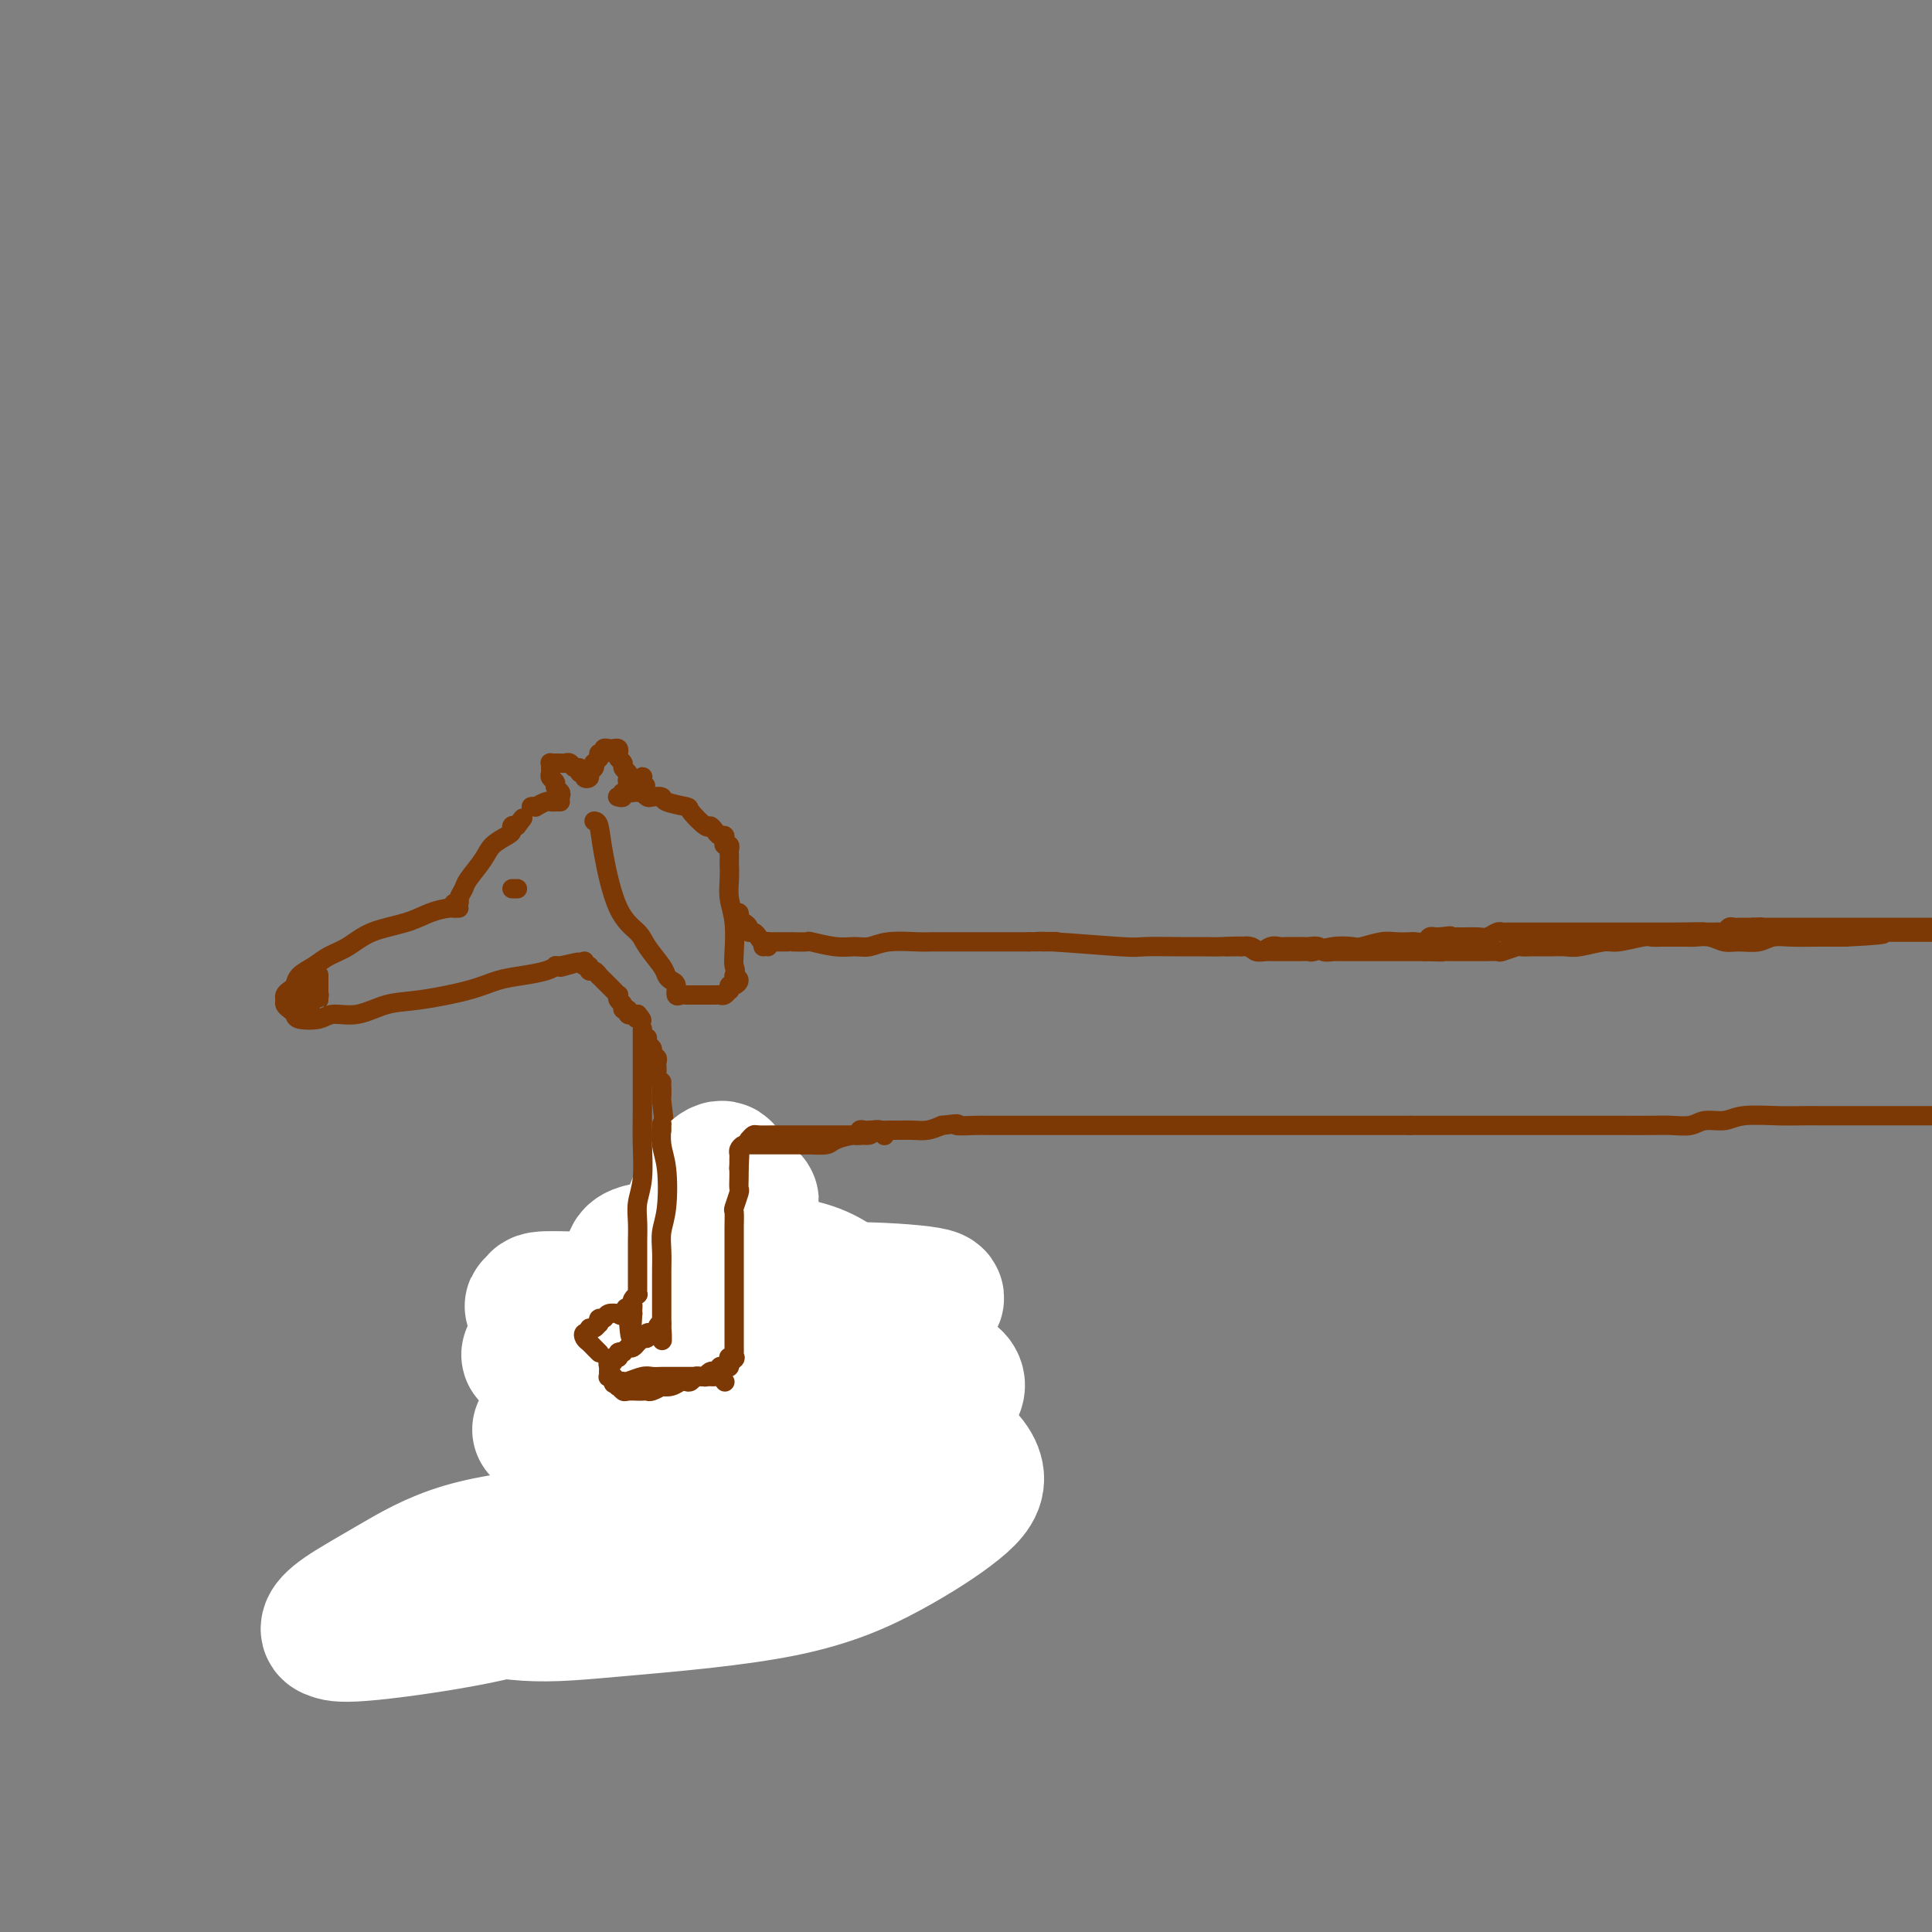 <svg viewBox='0 0 400 400' version='1.1' xmlns='http://www.w3.org/2000/svg' xmlns:xlink='http://www.w3.org/1999/xlink'><rect x="0" y="0" width="400" height="400" fill="#808080" stroke="none"/><g fill='none' stroke='#7C3805' stroke-width='4' stroke-linecap='round' stroke-linejoin='round'><path d='M94,188c0.556,0.017 1.111,0.034 1,0c-0.111,-0.034 -0.889,-0.119 -2,0c-1.111,0.119 -2.555,0.440 -4,1c-1.445,0.560 -2.889,1.357 -5,2c-2.111,0.643 -4.888,1.131 -7,2c-2.112,0.869 -3.560,2.121 -5,3c-1.440,0.879 -2.872,1.387 -4,2c-1.128,0.613 -1.952,1.330 -3,2c-1.048,0.670 -2.319,1.293 -3,2c-0.681,0.707 -0.772,1.499 -1,2c-0.228,0.501 -0.594,0.712 -1,1c-0.406,0.288 -0.851,0.654 -1,1c-0.149,0.346 -0.001,0.670 0,1c0.001,0.330 -0.144,0.664 0,1c0.144,0.336 0.578,0.674 1,1c0.422,0.326 0.831,0.639 1,1c0.169,0.361 0.098,0.769 1,1c0.902,0.231 2.777,0.284 4,0c1.223,-0.284 1.792,-0.905 3,-1c1.208,-0.095 3.053,0.336 5,0c1.947,-0.336 3.996,-1.438 6,-2c2.004,-0.562 3.961,-0.584 7,-1c3.039,-0.416 7.158,-1.225 10,-2c2.842,-0.775 4.407,-1.514 6,-2c1.593,-0.486 3.214,-0.719 5,-1c1.786,-0.281 3.736,-0.612 5,-1c1.264,-0.388 1.840,-0.835 2,-1c0.160,-0.165 -0.097,-0.047 0,0c0.097,0.047 0.549,0.024 1,0'/><path d='M116,200c6.756,-1.556 2.644,-0.444 1,0c-1.644,0.444 -0.822,0.222 0,0'/><path d='M94,188c-0.114,-0.462 -0.228,-0.925 0,-1c0.228,-0.075 0.797,0.236 1,0c0.203,-0.236 0.042,-1.020 0,-1c-0.042,0.020 0.037,0.844 0,1c-0.037,0.156 -0.191,-0.356 0,-1c0.191,-0.644 0.727,-1.419 1,-2c0.273,-0.581 0.284,-0.967 1,-2c0.716,-1.033 2.139,-2.711 3,-4c0.861,-1.289 1.162,-2.188 2,-3c0.838,-0.812 2.214,-1.537 3,-2c0.786,-0.463 0.981,-0.663 1,-1c0.019,-0.337 -0.137,-0.811 0,-1c0.137,-0.189 0.569,-0.095 1,0'/><path d='M107,171c2.167,-2.833 1.083,-1.417 0,0'/><path d='M123,170c0.371,0.041 0.741,0.082 1,1c0.259,0.918 0.405,2.715 1,6c0.595,3.285 1.637,8.060 3,11c1.363,2.940 3.047,4.045 4,5c0.953,0.955 1.173,1.760 2,3c0.827,1.240 2.259,2.914 3,4c0.741,1.086 0.790,1.583 1,2c0.210,0.417 0.581,0.753 1,1c0.419,0.247 0.885,0.406 1,1c0.115,0.594 -0.120,1.623 0,2c0.120,0.377 0.594,0.101 1,0c0.406,-0.101 0.742,-0.027 1,0c0.258,0.027 0.436,0.007 1,0c0.564,-0.007 1.513,-0.001 2,0c0.487,0.001 0.512,-0.004 1,0c0.488,0.004 1.437,0.016 2,0c0.563,-0.016 0.739,-0.061 1,0c0.261,0.061 0.609,0.227 1,0c0.391,-0.227 0.827,-0.848 1,-1c0.173,-0.152 0.082,0.167 0,0c-0.082,-0.167 -0.156,-0.818 0,-1c0.156,-0.182 0.542,0.105 1,0c0.458,-0.105 0.988,-0.601 1,-1c0.012,-0.399 -0.494,-0.699 -1,-1'/><path d='M152,202c0.468,-0.969 0.140,-1.393 0,-2c-0.140,-0.607 -0.090,-1.399 0,-3c0.090,-1.601 0.220,-4.011 0,-6c-0.220,-1.989 -0.791,-3.555 -1,-5c-0.209,-1.445 -0.056,-2.768 0,-4c0.056,-1.232 0.016,-2.373 0,-3c-0.016,-0.627 -0.008,-0.742 0,-1c0.008,-0.258 0.016,-0.660 0,-1c-0.016,-0.340 -0.056,-0.617 0,-1c0.056,-0.383 0.208,-0.873 0,-1c-0.208,-0.127 -0.777,0.107 -1,0c-0.223,-0.107 -0.102,-0.555 0,-1c0.102,-0.445 0.184,-0.887 0,-1c-0.184,-0.113 -0.635,0.103 -1,0c-0.365,-0.103 -0.644,-0.524 -1,-1c-0.356,-0.476 -0.789,-1.006 -1,-1c-0.211,0.006 -0.198,0.548 -1,0c-0.802,-0.548 -2.418,-2.186 -3,-3c-0.582,-0.814 -0.131,-0.806 -1,-1c-0.869,-0.194 -3.060,-0.592 -4,-1c-0.940,-0.408 -0.629,-0.827 -1,-1c-0.371,-0.173 -1.423,-0.099 -2,0c-0.577,0.099 -0.681,0.222 -1,0c-0.319,-0.222 -0.855,-0.791 -1,-1c-0.145,-0.209 0.101,-0.060 0,0c-0.101,0.060 -0.551,0.030 -1,0'/><path d='M132,164c-2.885,-1.376 -1.099,-0.316 -1,0c0.099,0.316 -1.489,-0.111 -2,0c-0.511,0.111 0.055,0.761 0,1c-0.055,0.239 -0.730,0.068 -1,0c-0.270,-0.068 -0.135,-0.034 0,0'/><path d='M110,167c0.478,-0.030 0.955,-0.061 1,0c0.045,0.061 -0.343,0.212 0,0c0.343,-0.212 1.416,-0.789 2,-1c0.584,-0.211 0.679,-0.057 1,0c0.321,0.057 0.870,0.015 1,0c0.130,-0.015 -0.157,-0.004 0,0c0.157,0.004 0.759,0.001 1,0c0.241,-0.001 0.120,-0.001 0,0'/><path d='M107,184c-0.533,0.000 -1.067,0.000 -1,0c0.067,0.000 0.733,0.000 1,0c0.267,0.000 0.133,0.000 0,0'/><path d='M62,204c0.030,-0.409 0.061,-0.818 0,-1c-0.061,-0.182 -0.213,-0.137 0,0c0.213,0.137 0.793,0.365 1,1c0.207,0.635 0.042,1.677 0,2c-0.042,0.323 0.037,-0.074 0,0c-0.037,0.074 -0.192,0.620 0,1c0.192,0.380 0.731,0.595 1,1c0.269,0.405 0.268,0.999 0,1c-0.268,0.001 -0.804,-0.591 -1,-1c-0.196,-0.409 -0.053,-0.636 0,-1c0.053,-0.364 0.014,-0.865 0,-1c-0.014,-0.135 -0.005,0.097 0,0c0.005,-0.097 0.005,-0.524 0,-1c-0.005,-0.476 -0.015,-1.003 0,-1c0.015,0.003 0.056,0.536 0,1c-0.056,0.464 -0.207,0.858 0,1c0.207,0.142 0.774,0.031 1,0c0.226,-0.031 0.113,0.016 0,0c-0.113,-0.016 -0.226,-0.097 0,0c0.226,0.097 0.792,0.372 1,0c0.208,-0.372 0.060,-1.392 0,-2c-0.060,-0.608 -0.030,-0.804 0,-1'/><path d='M65,203c0.326,-0.435 0.140,0.477 0,1c-0.140,0.523 -0.234,0.658 0,1c0.234,0.342 0.795,0.892 1,1c0.205,0.108 0.055,-0.225 0,0c-0.055,0.225 -0.015,1.009 0,1c0.015,-0.009 0.004,-0.811 0,-1c-0.004,-0.189 -0.001,0.236 0,0c0.001,-0.236 0.000,-1.132 0,-2c-0.000,-0.868 -0.000,-1.709 0,-2c0.000,-0.291 0.000,-0.032 0,0c-0.000,0.032 -0.000,-0.163 0,0c0.000,0.163 0.000,0.685 0,1c-0.000,0.315 -0.000,0.425 0,1c0.000,0.575 0.000,1.616 0,2c-0.000,0.384 -0.000,0.110 0,0c0.000,-0.110 0.000,-0.055 0,0'/><path d='M152,189c-0.119,0.024 -0.238,0.048 0,0c0.238,-0.048 0.834,-0.166 1,0c0.166,0.166 -0.096,0.618 0,1c0.096,0.382 0.551,0.693 1,1c0.449,0.307 0.894,0.608 1,1c0.106,0.392 -0.125,0.875 0,1c0.125,0.125 0.608,-0.106 1,0c0.392,0.106 0.693,0.551 1,1c0.307,0.449 0.618,0.904 1,1c0.382,0.096 0.834,-0.166 1,0c0.166,0.166 0.048,0.762 0,1c-0.048,0.238 -0.024,0.119 0,0'/><path d='M158,196c-0.081,-0.423 -0.162,-0.845 0,-1c0.162,-0.155 0.568,-0.041 1,0c0.432,0.041 0.889,0.011 1,0c0.111,-0.011 -0.123,-0.003 0,0c0.123,0.003 0.604,0.001 1,0c0.396,-0.001 0.706,0.000 1,0c0.294,-0.000 0.572,-0.001 1,0c0.428,0.001 1.006,0.004 1,0c-0.006,-0.004 -0.595,-0.015 0,0c0.595,0.015 2.375,0.058 3,0c0.625,-0.058 0.097,-0.215 1,0c0.903,0.215 3.239,0.804 5,1c1.761,0.196 2.946,0.000 4,0c1.054,-0.000 1.975,0.196 3,0c1.025,-0.196 2.154,-0.785 4,-1c1.846,-0.215 4.410,-0.058 6,0c1.590,0.058 2.207,0.015 3,0c0.793,-0.015 1.762,-0.004 3,0c1.238,0.004 2.744,0.001 4,0c1.256,-0.001 2.262,-0.000 3,0c0.738,0.000 1.208,0.000 2,0c0.792,-0.000 1.906,-0.000 3,0c1.094,0.000 2.170,0.000 3,0c0.830,-0.000 1.415,-0.000 2,0'/><path d='M213,195c9.279,-0.138 4.978,0.015 3,0c-1.978,-0.015 -1.632,-0.200 2,0c3.632,0.200 10.549,0.786 14,1c3.451,0.214 3.436,0.056 5,0c1.564,-0.056 4.708,-0.011 7,0c2.292,0.011 3.731,-0.011 5,0c1.269,0.011 2.368,0.056 4,0c1.632,-0.056 3.798,-0.211 5,0c1.202,0.211 1.439,0.789 2,1c0.561,0.211 1.445,0.057 2,0c0.555,-0.057 0.781,-0.015 1,0c0.219,0.015 0.430,0.004 1,0c0.570,-0.004 1.498,-0.000 2,0c0.502,0.000 0.577,-0.004 1,0c0.423,0.004 1.195,0.015 2,0c0.805,-0.015 1.642,-0.056 2,0c0.358,0.056 0.238,0.207 1,0c0.762,-0.207 2.405,-0.774 4,-1c1.595,-0.226 3.142,-0.113 4,0c0.858,0.113 1.027,0.226 2,0c0.973,-0.226 2.751,-0.792 4,-1c1.249,-0.208 1.969,-0.060 3,0c1.031,0.060 2.371,0.030 3,0c0.629,-0.030 0.546,-0.061 1,0c0.454,0.061 1.445,0.212 2,0c0.555,-0.212 0.675,-0.789 1,-1c0.325,-0.211 0.857,-0.057 1,0c0.143,0.057 -0.102,0.016 0,0c0.102,-0.016 0.551,-0.008 1,0'/><path d='M298,194c4.149,-0.464 1.520,-0.123 1,0c-0.520,0.123 1.068,0.029 2,0c0.932,-0.029 1.206,0.006 2,0c0.794,-0.006 2.107,-0.054 3,0c0.893,0.054 1.367,0.211 2,0c0.633,-0.211 1.427,-0.789 2,-1c0.573,-0.211 0.927,-0.057 1,0c0.073,0.057 -0.135,0.015 0,0c0.135,-0.015 0.612,-0.004 1,0c0.388,0.004 0.685,0.001 1,0c0.315,-0.001 0.648,-0.000 1,0c0.352,0.000 0.723,0.000 1,0c0.277,-0.000 0.458,-0.000 1,0c0.542,0.000 1.443,0.000 2,0c0.557,-0.000 0.768,-0.000 1,0c0.232,0.000 0.484,0.000 1,0c0.516,-0.000 1.294,-0.000 2,0c0.706,0.000 1.340,0.000 2,0c0.660,-0.000 1.348,-0.000 2,0c0.652,0.000 1.269,0.000 2,0c0.731,-0.000 1.575,-0.000 2,0c0.425,0.000 0.432,0.000 1,0c0.568,-0.000 1.699,-0.000 2,0c0.301,0.000 -0.226,0.000 0,0c0.226,-0.000 1.205,-0.000 2,0c0.795,0.000 1.406,0.000 2,0c0.594,-0.000 1.169,-0.000 2,0c0.831,0.000 1.916,0.000 3,0c1.084,-0.000 2.167,-0.000 3,0c0.833,0.000 1.417,0.000 2,0'/><path d='M347,193c8.495,-0.155 5.233,-0.041 4,0c-1.233,0.041 -0.436,0.011 0,0c0.436,-0.011 0.512,-0.003 1,0c0.488,0.003 1.388,0.002 2,0c0.612,-0.002 0.938,-0.004 1,0c0.062,0.004 -0.138,0.015 0,0c0.138,-0.015 0.615,-0.057 1,0c0.385,0.057 0.677,0.211 1,0c0.323,-0.211 0.678,-0.789 1,-1c0.322,-0.211 0.611,-0.057 1,0c0.389,0.057 0.878,0.015 1,0c0.122,-0.015 -0.122,-0.004 0,0c0.122,0.004 0.610,0.001 1,0c0.390,-0.001 0.683,-0.000 1,0c0.317,0.000 0.659,0.000 1,0'/><path d='M363,192c2.705,-0.155 1.469,-0.041 1,0c-0.469,0.041 -0.169,0.011 0,0c0.169,-0.011 0.209,-0.003 1,0c0.791,0.003 2.332,0.001 3,0c0.668,-0.001 0.461,-0.000 1,0c0.539,0.000 1.823,0.000 3,0c1.177,-0.000 2.247,-0.000 3,0c0.753,0.000 1.187,0.000 2,0c0.813,-0.000 2.003,-0.000 3,0c0.997,0.000 1.799,0.000 3,0c1.201,-0.000 2.800,-0.000 4,0c1.200,0.000 2.001,0.000 3,0c0.999,-0.000 2.196,-0.000 3,0c0.804,0.000 1.217,0.000 2,0c0.783,-0.000 1.938,-0.000 3,0c1.062,0.000 2.031,0.000 3,0'/><path d='M121,199c-0.119,0.455 -0.238,0.911 0,1c0.238,0.089 0.834,-0.187 1,0c0.166,0.187 -0.096,0.838 0,1c0.096,0.162 0.551,-0.164 1,0c0.449,0.164 0.894,0.817 1,1c0.106,0.183 -0.126,-0.105 0,0c0.126,0.105 0.608,0.602 1,1c0.392,0.398 0.692,0.698 1,1c0.308,0.302 0.622,0.605 1,1c0.378,0.395 0.818,0.880 1,1c0.182,0.120 0.105,-0.127 0,0c-0.105,0.127 -0.239,0.626 0,1c0.239,0.374 0.852,0.622 1,1c0.148,0.378 -0.167,0.886 0,1c0.167,0.114 0.818,-0.165 1,0c0.182,0.165 -0.105,0.775 0,1c0.105,0.225 0.601,0.064 1,0c0.399,-0.064 0.699,-0.032 1,0'/><path d='M132,210c1.711,1.933 0.489,1.267 0,1c-0.489,-0.267 -0.244,-0.133 0,0'/><path d='M134,215c0.031,-0.089 0.061,-0.178 0,0c-0.061,0.178 -0.214,0.622 0,1c0.214,0.378 0.793,0.689 1,1c0.207,0.311 0.041,0.622 0,1c-0.041,0.378 0.041,0.822 0,1c-0.041,0.178 -0.207,0.089 0,0c0.207,-0.089 0.787,-0.179 1,0c0.213,0.179 0.060,0.625 0,1c-0.060,0.375 -0.026,0.678 0,1c0.026,0.322 0.046,0.664 0,1c-0.046,0.336 -0.156,0.668 0,1c0.156,0.332 0.578,0.666 1,1'/><path d='M137,226c-0.006,-0.668 -0.012,-1.336 0,-1c0.012,0.336 0.042,1.677 0,2c-0.042,0.323 -0.155,-0.373 0,1c0.155,1.373 0.579,4.815 1,9c0.421,4.185 0.841,9.112 1,14c0.159,4.888 0.058,9.738 0,15c-0.058,5.262 -0.072,10.936 0,15c0.072,4.064 0.229,6.518 0,9c-0.229,2.482 -0.846,4.994 -1,8c-0.154,3.006 0.155,6.508 0,9c-0.155,2.492 -0.774,3.973 -1,5c-0.226,1.027 -0.061,1.599 0,2c0.061,0.401 0.016,0.632 0,1c-0.016,0.368 -0.004,0.872 0,1c0.004,0.128 0.001,-0.120 0,0c-0.001,0.120 -0.000,0.610 0,1c0.000,0.390 0.000,0.682 0,1c-0.000,0.318 -0.000,0.662 0,1c0.000,0.338 0.000,0.669 0,1'/><path d='M137,320c0.000,15.667 0.000,7.833 0,0'/><path d='M137,332c0.090,-0.426 0.180,-0.852 0,-1c-0.180,-0.148 -0.630,-0.017 -1,0c-0.370,0.017 -0.661,-0.079 -1,0c-0.339,0.079 -0.725,0.332 -2,1c-1.275,0.668 -3.440,1.752 -5,2c-1.560,0.248 -2.514,-0.340 -4,0c-1.486,0.340 -3.505,1.608 -5,2c-1.495,0.392 -2.467,-0.091 -3,0c-0.533,0.091 -0.627,0.756 -1,1c-0.373,0.244 -1.023,0.066 -1,0c0.023,-0.066 0.721,-0.019 1,0c0.279,0.019 0.140,0.009 0,0'/><path d='M139,332c-0.310,0.287 -0.621,0.575 -1,1c-0.379,0.425 -0.827,0.989 -1,1c-0.173,0.011 -0.071,-0.529 -1,0c-0.929,0.529 -2.890,2.128 -4,3c-1.110,0.872 -1.369,1.018 -2,1c-0.631,-0.018 -1.633,-0.201 -2,0c-0.367,0.201 -0.099,0.785 0,1c0.099,0.215 0.028,0.061 0,0c-0.028,-0.061 -0.014,-0.031 0,0'/><path d='M138,332c-0.512,0.115 -1.024,0.231 -1,0c0.024,-0.231 0.585,-0.808 1,-1c0.415,-0.192 0.685,0.001 1,0c0.315,-0.001 0.677,-0.198 1,0c0.323,0.198 0.608,0.789 1,1c0.392,0.211 0.889,0.043 1,0c0.111,-0.043 -0.166,0.040 0,0c0.166,-0.040 0.776,-0.203 1,0c0.224,0.203 0.064,0.772 0,1c-0.064,0.228 -0.032,0.114 0,0'/><path d='M141,331c-0.111,-0.337 -0.222,-0.674 0,-1c0.222,-0.326 0.776,-0.643 1,-1c0.224,-0.357 0.116,-0.756 0,-2c-0.116,-1.244 -0.242,-3.333 0,-5c0.242,-1.667 0.852,-2.911 1,-4c0.148,-1.089 -0.167,-2.022 0,-3c0.167,-0.978 0.814,-2.000 1,-3c0.186,-1.000 -0.091,-1.977 0,-3c0.091,-1.023 0.549,-2.092 1,-3c0.451,-0.908 0.895,-1.657 1,-3c0.105,-1.343 -0.130,-3.282 0,-4c0.130,-0.718 0.626,-0.215 1,-1c0.374,-0.785 0.626,-2.859 1,-4c0.374,-1.141 0.870,-1.350 1,-2c0.130,-0.650 -0.105,-1.739 0,-3c0.105,-1.261 0.549,-2.692 1,-4c0.451,-1.308 0.909,-2.492 1,-3c0.091,-0.508 -0.187,-0.339 0,-1c0.187,-0.661 0.837,-2.153 1,-3c0.163,-0.847 -0.163,-1.048 0,-2c0.163,-0.952 0.814,-2.656 1,-4c0.186,-1.344 -0.095,-2.328 0,-3c0.095,-0.672 0.564,-1.031 1,-2c0.436,-0.969 0.839,-2.548 1,-4c0.161,-1.452 0.082,-2.775 0,-4c-0.082,-1.225 -0.166,-2.350 0,-3c0.166,-0.650 0.583,-0.825 1,-1'/><path d='M156,255c2.256,-11.930 0.394,-3.756 0,-1c-0.394,2.756 0.678,0.095 1,-1c0.322,-1.095 -0.106,-0.622 0,-1c0.106,-0.378 0.745,-1.607 1,-2c0.255,-0.393 0.125,0.048 0,0c-0.125,-0.048 -0.244,-0.586 0,-1c0.244,-0.414 0.850,-0.703 1,-1c0.150,-0.297 -0.156,-0.601 0,-1c0.156,-0.399 0.773,-0.895 1,-1c0.227,-0.105 0.065,0.179 0,0c-0.065,-0.179 -0.031,-0.821 0,-1c0.031,-0.179 0.061,0.106 0,0c-0.061,-0.106 -0.212,-0.603 0,-1c0.212,-0.397 0.789,-0.694 1,-1c0.211,-0.306 0.057,-0.621 0,-1c-0.057,-0.379 -0.016,-0.823 0,-1c0.016,-0.177 0.008,-0.089 0,0'/><path d='M161,241c0.708,-2.405 -0.022,-1.419 0,-1c0.022,0.419 0.794,0.270 1,0c0.206,-0.270 -0.156,-0.661 0,-1c0.156,-0.339 0.830,-0.627 1,-1c0.170,-0.373 -0.166,-0.832 0,-1c0.166,-0.168 0.832,-0.045 1,0c0.168,0.045 -0.163,0.012 0,0c0.163,-0.012 0.819,-0.003 1,0c0.181,0.003 -0.112,0.001 0,0c0.112,-0.001 0.629,0.001 1,0c0.371,-0.001 0.597,-0.003 1,0c0.403,0.003 0.982,0.011 1,0c0.018,-0.011 -0.524,-0.040 0,0c0.524,0.040 2.116,0.151 3,0c0.884,-0.151 1.062,-0.562 2,-1c0.938,-0.438 2.636,-0.902 4,-1c1.364,-0.098 2.395,0.170 3,0c0.605,-0.170 0.784,-0.778 1,-1c0.216,-0.222 0.469,-0.059 1,0c0.531,0.059 1.338,0.013 2,0c0.662,-0.013 1.177,0.007 2,0c0.823,-0.007 1.952,-0.040 3,0c1.048,0.040 2.014,0.154 3,0c0.986,-0.154 1.993,-0.577 3,-1'/><path d='M195,233c4.954,-0.619 2.840,-0.166 3,0c0.160,0.166 2.594,0.044 4,0c1.406,-0.044 1.782,-0.012 2,0c0.218,0.012 0.277,0.003 1,0c0.723,-0.003 2.111,-0.001 3,0c0.889,0.001 1.278,0.000 2,0c0.722,-0.000 1.778,-0.000 3,0c1.222,0.000 2.609,0.000 4,0c1.391,-0.000 2.784,-0.000 4,0c1.216,0.000 2.254,0.000 3,0c0.746,-0.000 1.202,-0.000 2,0c0.798,0.000 1.940,0.000 3,0c1.060,-0.000 2.038,-0.000 3,0c0.962,0.000 1.909,0.000 3,0c1.091,-0.000 2.325,-0.000 3,0c0.675,0.000 0.789,0.000 2,0c1.211,-0.000 3.519,-0.000 5,0c1.481,0.000 2.136,0.000 3,0c0.864,-0.000 1.939,-0.000 3,0c1.061,0.000 2.108,0.000 3,0c0.892,-0.000 1.627,-0.000 3,0c1.373,0.000 3.382,0.000 5,0c1.618,-0.000 2.845,-0.000 4,0c1.155,0.000 2.237,-0.000 3,0c0.763,0.000 1.207,-0.000 2,0c0.793,0.000 1.933,-0.000 3,0c1.067,0.000 2.059,-0.000 3,0c0.941,0.000 1.829,-0.000 3,0c1.171,0.000 2.623,-0.000 4,0c1.377,0.000 2.679,-0.000 4,0c1.321,0.000 2.660,0.000 4,0'/><path d='M292,233c15.938,-0.000 7.283,-0.000 5,0c-2.283,0.000 1.805,0.000 4,0c2.195,-0.000 2.498,-0.000 4,0c1.502,0.000 4.204,0.000 6,0c1.796,-0.000 2.687,-0.000 4,0c1.313,0.000 3.047,0.000 5,0c1.953,-0.000 4.125,-0.000 6,0c1.875,0.000 3.454,0.001 5,0c1.546,-0.001 3.059,-0.004 5,0c1.941,0.004 4.308,0.016 6,0c1.692,-0.016 2.707,-0.061 4,0c1.293,0.061 2.862,0.226 4,0c1.138,-0.226 1.844,-0.845 3,-1c1.156,-0.155 2.761,0.155 4,0c1.239,-0.155 2.111,-0.774 4,-1c1.889,-0.226 4.794,-0.061 7,0c2.206,0.061 3.714,0.016 5,0c1.286,-0.016 2.352,-0.004 4,0c1.648,0.004 3.878,0.001 6,0c2.122,-0.001 4.136,-0.000 6,0c1.864,0.000 3.579,0.000 5,0c1.421,-0.000 2.549,-0.000 4,0c1.451,0.000 3.226,0.000 5,0'/></g>
<g fill='none' stroke='#FFFFFF' stroke-width='28' stroke-linecap='round' stroke-linejoin='round'><path d='M122,319c-1.187,-0.593 -2.375,-1.185 -7,-1c-4.625,0.185 -12.688,1.149 -19,3c-6.312,1.851 -10.873,4.590 -15,7c-4.127,2.410 -7.819,4.492 -10,6c-2.181,1.508 -2.852,2.443 -3,3c-0.148,0.557 0.228,0.738 1,1c0.772,0.262 1.939,0.607 8,0c6.061,-0.607 17.017,-2.165 25,-4c7.983,-1.835 12.995,-3.946 19,-6c6.005,-2.054 13.005,-4.049 21,-7c7.995,-2.951 16.986,-6.858 22,-9c5.014,-2.142 6.053,-2.520 7,-3c0.947,-0.480 1.804,-1.061 1,-1c-0.804,0.061 -3.270,0.763 -8,2c-4.730,1.237 -11.726,3.009 -18,5c-6.274,1.991 -11.827,4.202 -20,7c-8.173,2.798 -18.967,6.184 -24,8c-5.033,1.816 -4.305,2.061 -5,2c-0.695,-0.061 -2.811,-0.427 -1,0c1.811,0.427 7.551,1.649 13,2c5.449,0.351 10.607,-0.167 20,-1c9.393,-0.833 23.022,-1.981 33,-4c9.978,-2.019 16.307,-4.910 22,-8c5.693,-3.090 10.751,-6.381 14,-9c3.249,-2.619 4.688,-4.566 4,-7c-0.688,-2.434 -3.505,-5.353 -8,-7c-4.495,-1.647 -10.669,-2.021 -18,-2c-7.331,0.021 -15.821,0.439 -24,1c-8.179,0.561 -16.048,1.266 -22,1c-5.952,-0.266 -9.986,-1.505 -12,-2c-2.014,-0.495 -2.007,-0.248 -2,0'/><path d='M116,296c-9.054,-0.010 -1.688,-0.035 4,0c5.688,0.035 9.699,0.130 17,0c7.301,-0.130 17.890,-0.484 26,-1c8.110,-0.516 13.739,-1.192 19,-2c5.261,-0.808 10.154,-1.747 13,-3c2.846,-1.253 3.645,-2.819 3,-4c-0.645,-1.181 -2.732,-1.978 -6,-3c-3.268,-1.022 -7.715,-2.271 -16,-3c-8.285,-0.729 -20.407,-0.939 -30,-1c-9.593,-0.061 -16.657,0.025 -22,0c-5.343,-0.025 -8.966,-0.163 -11,0c-2.034,0.163 -2.481,0.625 -3,1c-0.519,0.375 -1.111,0.663 1,1c2.111,0.337 6.925,0.722 12,1c5.075,0.278 10.413,0.450 18,0c7.587,-0.450 17.425,-1.523 25,-3c7.575,-1.477 12.886,-3.360 17,-5c4.114,-1.640 7.030,-3.038 9,-4c1.970,-0.962 2.996,-1.487 0,-2c-2.996,-0.513 -10.012,-1.014 -17,-1c-6.988,0.014 -13.947,0.543 -21,1c-7.053,0.457 -14.201,0.843 -20,1c-5.799,0.157 -10.250,0.087 -14,0c-3.750,-0.087 -6.799,-0.191 -8,0c-1.201,0.191 -0.554,0.676 -1,1c-0.446,0.324 -1.985,0.487 1,1c2.985,0.513 10.493,1.375 16,2c5.507,0.625 9.012,1.013 14,1c4.988,-0.013 11.458,-0.427 17,-1c5.542,-0.573 10.155,-1.307 13,-2c2.845,-0.693 3.923,-1.347 5,-2'/><path d='M177,269c5.705,-0.741 2.467,-0.093 0,-1c-2.467,-0.907 -4.162,-3.368 -9,-5c-4.838,-1.632 -12.820,-2.436 -17,-3c-4.180,-0.564 -4.557,-0.890 -7,-1c-2.443,-0.110 -6.953,-0.006 -9,0c-2.047,0.006 -1.630,-0.087 -2,0c-0.370,0.087 -1.527,0.354 -2,1c-0.473,0.646 -0.261,1.671 0,2c0.261,0.329 0.572,-0.039 1,0c0.428,0.039 0.973,0.485 2,0c1.027,-0.485 2.537,-1.901 4,-3c1.463,-1.099 2.879,-1.880 4,-3c1.121,-1.120 1.945,-2.579 3,-4c1.055,-1.421 2.339,-2.803 3,-4c0.661,-1.197 0.697,-2.209 1,-3c0.303,-0.791 0.872,-1.359 1,-2c0.128,-0.641 -0.186,-1.353 -1,-1c-0.814,0.353 -2.129,1.771 -3,3c-0.871,1.229 -1.299,2.270 -2,4c-0.701,1.730 -1.674,4.148 -2,6c-0.326,1.852 -0.005,3.136 0,4c0.005,0.864 -0.307,1.307 0,2c0.307,0.693 1.233,1.637 2,2c0.767,0.363 1.375,0.145 2,0c0.625,-0.145 1.267,-0.216 2,0c0.733,0.216 1.558,0.718 2,0c0.442,-0.718 0.500,-2.656 1,-4c0.500,-1.344 1.442,-2.093 2,-3c0.558,-0.907 0.731,-1.974 1,-3c0.269,-1.026 0.635,-2.013 1,-3'/><path d='M155,250c1.057,-2.237 0.199,-1.329 0,-1c-0.199,0.329 0.262,0.080 0,1c-0.262,0.920 -1.247,3.011 -2,5c-0.753,1.989 -1.273,3.877 -2,6c-0.727,2.123 -1.660,4.482 -2,6c-0.340,1.518 -0.088,2.196 0,3c0.088,0.804 0.012,1.736 0,2c-0.012,0.264 0.039,-0.139 0,0c-0.039,0.139 -0.168,0.819 0,1c0.168,0.181 0.633,-0.138 1,-1c0.367,-0.862 0.638,-2.267 1,-4c0.362,-1.733 0.817,-3.795 1,-5c0.183,-1.205 0.093,-1.551 0,-2c-0.093,-0.449 -0.189,-0.999 0,-1c0.189,-0.001 0.664,0.547 1,1c0.336,0.453 0.533,0.812 1,2c0.467,1.188 1.203,3.204 2,5c0.797,1.796 1.656,3.370 2,4c0.344,0.630 0.172,0.315 0,0'/></g>
<g fill='none' stroke='#7C3805' stroke-width='4' stroke-linecap='round' stroke-linejoin='round'><path d='M137,234c-0.001,0.120 -0.001,0.240 0,0c0.001,-0.240 0.004,-0.841 0,-1c-0.004,-0.159 -0.014,0.123 0,0c0.014,-0.123 0.053,-0.652 0,0c-0.053,0.652 -0.196,2.484 0,4c0.196,1.516 0.732,2.717 1,5c0.268,2.283 0.268,5.647 0,8c-0.268,2.353 -0.804,3.695 -1,5c-0.196,1.305 -0.053,2.573 0,4c0.053,1.427 0.014,3.012 0,4c-0.014,0.988 -0.004,1.378 0,2c0.004,0.622 0.001,1.476 0,2c-0.001,0.524 -0.000,0.719 0,1c0.000,0.281 0.000,0.649 0,1c-0.000,0.351 -0.000,0.685 0,1c0.000,0.315 0.000,0.609 0,1c-0.000,0.391 -0.000,0.878 0,1c0.000,0.122 0.000,-0.121 0,0c-0.000,0.121 -0.000,0.606 0,1c0.000,0.394 0.000,0.697 0,1'/><path d='M137,274c0.065,6.431 0.229,2.508 0,1c-0.229,-1.508 -0.850,-0.601 -1,0c-0.150,0.601 0.171,0.897 0,1c-0.171,0.103 -0.834,0.014 -1,0c-0.166,-0.014 0.167,0.048 0,0c-0.167,-0.048 -0.832,-0.206 -1,0c-0.168,0.206 0.162,0.777 0,1c-0.162,0.223 -0.817,0.098 -1,0c-0.183,-0.098 0.106,-0.171 0,0c-0.106,0.171 -0.605,0.584 -1,1c-0.395,0.416 -0.684,0.833 -1,1c-0.316,0.167 -0.658,0.083 -1,0'/><path d='M130,279c-1.248,1.016 -0.869,1.057 -1,1c-0.131,-0.057 -0.771,-0.213 -1,0c-0.229,0.213 -0.046,0.793 0,1c0.046,0.207 -0.044,0.041 0,0c0.044,-0.041 0.222,0.045 0,0c-0.222,-0.045 -0.844,-0.219 -1,0c-0.156,0.219 0.155,0.833 0,1c-0.155,0.167 -0.774,-0.113 -1,0c-0.226,0.113 -0.057,0.618 0,1c0.057,0.382 0.001,0.641 0,1c-0.001,0.359 0.051,0.818 0,1c-0.051,0.182 -0.206,0.087 0,0c0.206,-0.087 0.773,-0.168 1,0c0.227,0.168 0.113,0.584 0,1'/><path d='M127,286c-0.241,1.018 0.655,0.063 1,0c0.345,-0.063 0.138,0.768 0,1c-0.138,0.232 -0.206,-0.134 0,0c0.206,0.134 0.685,0.768 1,1c0.315,0.232 0.464,0.063 1,0c0.536,-0.063 1.458,-0.021 2,0c0.542,0.021 0.704,0.019 1,0c0.296,-0.019 0.726,-0.057 1,0c0.274,0.057 0.392,0.208 1,0c0.608,-0.208 1.707,-0.774 2,-1c0.293,-0.226 -0.220,-0.112 0,0c0.220,0.112 1.172,0.222 2,0c0.828,-0.222 1.531,-0.777 2,-1c0.469,-0.223 0.704,-0.112 1,0c0.296,0.112 0.653,0.227 1,0c0.347,-0.227 0.685,-0.797 1,-1c0.315,-0.203 0.609,-0.041 1,0c0.391,0.041 0.879,-0.041 1,0c0.121,0.041 -0.126,0.203 0,0c0.126,-0.203 0.625,-0.773 1,-1c0.375,-0.227 0.626,-0.112 1,0c0.374,0.112 0.871,0.223 1,0c0.129,-0.223 -0.109,-0.778 0,-1c0.109,-0.222 0.565,-0.111 1,0c0.435,0.111 0.848,0.222 1,0c0.152,-0.222 0.043,-0.778 0,-1c-0.043,-0.222 -0.022,-0.111 0,0'/><path d='M151,282c2.415,-1.151 0.451,-1.028 0,-1c-0.451,0.028 0.611,-0.038 1,0c0.389,0.038 0.104,0.180 0,0c-0.104,-0.180 -0.028,-0.681 0,-1c0.028,-0.319 0.007,-0.456 0,-1c-0.007,-0.544 -0.002,-1.495 0,-2c0.002,-0.505 0.001,-0.565 0,-1c-0.001,-0.435 -0.000,-1.246 0,-2c0.000,-0.754 0.000,-1.451 0,-2c-0.000,-0.549 0.000,-0.951 0,-2c-0.000,-1.049 -0.000,-2.745 0,-4c0.000,-1.255 0.000,-2.071 0,-3c-0.000,-0.929 -0.001,-1.973 0,-3c0.001,-1.027 0.004,-2.037 0,-3c-0.004,-0.963 -0.015,-1.878 0,-3c0.015,-1.122 0.057,-2.450 0,-3c-0.057,-0.550 -0.211,-0.321 0,-1c0.211,-0.679 0.789,-2.264 1,-3c0.211,-0.736 0.057,-0.621 0,-1c-0.057,-0.379 -0.016,-1.251 0,-2c0.016,-0.749 0.008,-1.374 0,-2'/><path d='M153,242c0.309,-6.427 0.082,-2.495 0,-1c-0.082,1.495 -0.019,0.555 0,0c0.019,-0.555 -0.005,-0.723 0,-1c0.005,-0.277 0.038,-0.663 0,-1c-0.038,-0.337 -0.148,-0.626 0,-1c0.148,-0.374 0.553,-0.832 1,-1c0.447,-0.168 0.935,-0.045 1,0c0.065,0.045 -0.291,0.012 0,0c0.291,-0.012 1.231,-0.003 2,0c0.769,0.003 1.367,0.001 2,0c0.633,-0.001 1.301,-0.000 2,0c0.699,0.000 1.430,0.000 2,0c0.570,-0.000 0.980,-0.000 1,0c0.020,0.000 -0.348,0.000 0,0c0.348,-0.000 1.413,-0.000 2,0c0.587,0.000 0.697,0.000 1,0c0.303,-0.000 0.801,-0.000 1,0c0.199,0.000 0.100,0.000 0,0'/><path d='M133,213c0.001,0.146 0.001,0.292 0,1c-0.001,0.708 -0.004,1.977 0,5c0.004,3.023 0.015,7.798 0,11c-0.015,3.202 -0.057,4.829 0,7c0.057,2.171 0.211,4.885 0,7c-0.211,2.115 -0.789,3.630 -1,5c-0.211,1.370 -0.057,2.595 0,4c0.057,1.405 0.015,2.988 0,4c-0.015,1.012 -0.004,1.451 0,2c0.004,0.549 0.001,1.208 0,2c-0.001,0.792 -0.000,1.718 0,2c0.000,0.282 0.000,-0.079 0,0c-0.000,0.079 -0.000,0.600 0,1c0.000,0.400 0.001,0.681 0,1c-0.001,0.319 -0.004,0.677 0,1c0.004,0.323 0.015,0.611 0,1c-0.015,0.389 -0.057,0.878 0,1c0.057,0.122 0.211,-0.122 0,0c-0.211,0.122 -0.789,0.610 -1,1c-0.211,0.390 -0.057,0.682 0,1c0.057,0.318 0.016,0.662 0,1c-0.016,0.338 -0.008,0.669 0,1'/><path d='M131,272c-0.491,9.127 -0.718,2.446 -1,0c-0.282,-2.446 -0.618,-0.656 -1,0c-0.382,0.656 -0.809,0.180 -1,0c-0.191,-0.180 -0.146,-0.063 0,0c0.146,0.063 0.393,0.074 0,0c-0.393,-0.074 -1.425,-0.231 -2,0c-0.575,0.231 -0.693,0.851 -1,1c-0.307,0.149 -0.804,-0.171 -1,0c-0.196,0.171 -0.090,0.834 0,1c0.090,0.166 0.164,-0.167 0,0c-0.164,0.167 -0.567,0.832 -1,1c-0.433,0.168 -0.898,-0.162 -1,0c-0.102,0.162 0.157,0.817 0,1c-0.157,0.183 -0.732,-0.105 -1,0c-0.268,0.105 -0.229,0.603 0,1c0.229,0.397 0.649,0.694 1,1c0.351,0.306 0.633,0.621 1,1c0.367,0.379 0.819,0.823 1,1c0.181,0.177 0.090,0.089 0,0'/><path d='M155,236c0.374,-0.423 0.748,-0.845 1,-1c0.252,-0.155 0.383,-0.041 1,0c0.617,0.041 1.721,0.011 3,0c1.279,-0.011 2.733,-0.003 4,0c1.267,0.003 2.346,0.001 3,0c0.654,-0.001 0.883,-0.000 2,0c1.117,0.000 3.121,-0.000 4,0c0.879,0.000 0.632,0.001 1,0c0.368,-0.001 1.352,-0.004 2,0c0.648,0.004 0.961,0.015 1,0c0.039,-0.015 -0.197,-0.057 0,0c0.197,0.057 0.826,0.211 1,0c0.174,-0.211 -0.107,-0.788 0,-1c0.107,-0.212 0.602,-0.058 1,0c0.398,0.058 0.699,0.019 1,0c0.301,-0.019 0.603,-0.019 1,0c0.397,0.019 0.890,0.057 1,0c0.110,-0.057 -0.163,-0.208 0,0c0.163,0.208 0.761,0.774 1,1c0.239,0.226 0.120,0.113 0,0'/><path d='M116,165c0.121,-0.333 0.243,-0.667 0,-1c-0.243,-0.333 -0.850,-0.666 -1,-1c-0.150,-0.334 0.156,-0.668 0,-1c-0.156,-0.332 -0.775,-0.663 -1,-1c-0.225,-0.337 -0.056,-0.679 0,-1c0.056,-0.321 0.000,-0.622 0,-1c-0.000,-0.378 0.055,-0.833 0,-1c-0.055,-0.167 -0.222,-0.044 0,0c0.222,0.044 0.833,0.011 1,0c0.167,-0.011 -0.110,0.001 0,0c0.110,-0.001 0.608,-0.015 1,0c0.392,0.015 0.678,0.061 1,0c0.322,-0.061 0.679,-0.227 1,0c0.321,0.227 0.607,0.849 1,1c0.393,0.151 0.894,-0.169 1,0c0.106,0.169 -0.183,0.827 0,1c0.183,0.173 0.837,-0.138 1,0c0.163,0.138 -0.166,0.727 0,1c0.166,0.273 0.828,0.232 1,0c0.172,-0.232 -0.146,-0.654 0,-1c0.146,-0.346 0.757,-0.615 1,-1c0.243,-0.385 0.117,-0.887 0,-1c-0.117,-0.113 -0.224,0.162 0,0c0.224,-0.162 0.778,-0.761 1,-1c0.222,-0.239 0.111,-0.120 0,0'/><path d='M124,157c0.245,-0.861 -0.142,-1.015 0,-1c0.142,0.015 0.812,0.199 1,0c0.188,-0.199 -0.107,-0.783 0,-1c0.107,-0.217 0.616,-0.069 1,0c0.384,0.069 0.643,0.060 1,0c0.357,-0.060 0.813,-0.171 1,0c0.187,0.171 0.106,0.623 0,1c-0.106,0.377 -0.239,0.678 0,1c0.239,0.322 0.848,0.664 1,1c0.152,0.336 -0.152,0.664 0,1c0.152,0.336 0.762,0.679 1,1c0.238,0.321 0.106,0.618 0,1c-0.106,0.382 -0.186,0.847 0,1c0.186,0.153 0.638,-0.008 1,0c0.362,0.008 0.633,0.184 1,0c0.367,-0.184 0.830,-0.730 1,-1c0.170,-0.270 0.046,-0.265 0,0c-0.046,0.265 -0.013,0.790 0,1c0.013,0.210 0.007,0.105 0,0'/><path d='M133,162c1.167,1.167 0.583,0.583 0,0'/><path d='M255,196c-0.615,-0.001 -1.231,-0.001 -1,0c0.231,0.001 1.308,0.005 2,0c0.692,-0.005 1.000,-0.019 1,0c-0.000,0.019 -0.309,0.072 0,0c0.309,-0.072 1.234,-0.268 2,0c0.766,0.268 1.371,1.000 2,1c0.629,0.000 1.281,-0.732 2,-1c0.719,-0.268 1.506,-0.072 2,0c0.494,0.072 0.694,0.020 1,0c0.306,-0.020 0.716,-0.006 1,0c0.284,0.006 0.442,0.005 1,0c0.558,-0.005 1.515,-0.016 2,0c0.485,0.016 0.496,0.057 1,0c0.504,-0.057 1.501,-0.211 2,0c0.499,0.211 0.500,0.789 1,1c0.500,0.211 1.500,0.057 2,0c0.500,-0.057 0.501,-0.015 1,0c0.499,0.015 1.497,0.004 2,0c0.503,-0.004 0.511,-0.001 1,0c0.489,0.001 1.457,0.000 2,0c0.543,-0.000 0.659,-0.000 1,0c0.341,0.000 0.907,0.000 1,0c0.093,-0.000 -0.285,-0.000 0,0c0.285,0.000 1.234,0.000 2,0c0.766,-0.000 1.350,-0.000 2,0c0.650,0.000 1.367,0.000 2,0c0.633,-0.000 1.181,-0.000 2,0c0.819,0.000 1.910,0.000 3,0'/><path d='M295,197c6.423,0.155 2.482,0.042 2,0c-0.482,-0.042 2.495,-0.011 4,0c1.505,0.011 1.539,0.004 2,0c0.461,-0.004 1.350,-0.005 2,0c0.650,0.005 1.062,0.015 2,0c0.938,-0.015 2.401,-0.057 3,0c0.599,0.057 0.335,0.211 1,0c0.665,-0.211 2.260,-0.789 3,-1c0.740,-0.211 0.624,-0.057 1,0c0.376,0.057 1.242,0.016 2,0c0.758,-0.016 1.407,-0.008 2,0c0.593,0.008 1.128,0.017 2,0c0.872,-0.017 2.079,-0.061 3,0c0.921,0.061 1.555,0.227 3,0c1.445,-0.227 3.700,-0.845 5,-1c1.300,-0.155 1.646,0.155 3,0c1.354,-0.155 3.718,-0.774 5,-1c1.282,-0.226 1.483,-0.060 2,0c0.517,0.060 1.349,0.015 2,0c0.651,-0.015 1.122,-0.000 2,0c0.878,0.000 2.162,-0.014 3,0c0.838,0.014 1.228,0.057 2,0c0.772,-0.057 1.924,-0.215 3,0c1.076,0.215 2.075,0.804 3,1c0.925,0.196 1.777,0.000 3,0c1.223,-0.000 2.816,0.196 4,0c1.184,-0.196 1.958,-0.785 3,-1c1.042,-0.215 2.351,-0.058 4,0c1.649,0.058 3.636,0.016 5,0c1.364,-0.016 2.104,-0.004 3,0c0.896,0.004 1.948,0.002 3,0'/><path d='M382,194c14.076,-0.691 5.766,-0.917 3,-1c-2.766,-0.083 0.011,-0.022 2,0c1.989,0.022 3.190,0.006 4,0c0.810,-0.006 1.227,-0.002 2,0c0.773,0.002 1.900,0.000 3,0c1.100,-0.000 2.171,-0.000 3,0c0.829,0.000 1.414,0.000 2,0'/><path d='M128,286c-0.104,0.008 -0.208,0.016 0,0c0.208,-0.016 0.727,-0.057 1,0c0.273,0.057 0.299,0.211 1,0c0.701,-0.211 2.075,-0.789 3,-1c0.925,-0.211 1.400,-0.057 2,0c0.600,0.057 1.327,0.015 2,0c0.673,-0.015 1.294,-0.004 2,0c0.706,0.004 1.498,0.001 2,0c0.502,-0.001 0.713,-0.000 1,0c0.287,0.000 0.651,0.000 1,0c0.349,-0.000 0.685,-0.000 1,0c0.315,0.000 0.609,0.000 1,0c0.391,-0.000 0.878,-0.001 1,0c0.122,0.001 -0.121,0.004 0,0c0.121,-0.004 0.607,-0.015 1,0c0.393,0.015 0.693,0.056 1,0c0.307,-0.056 0.621,-0.207 1,0c0.379,0.207 0.823,0.774 1,1c0.177,0.226 0.089,0.113 0,0'/></g>
</svg>